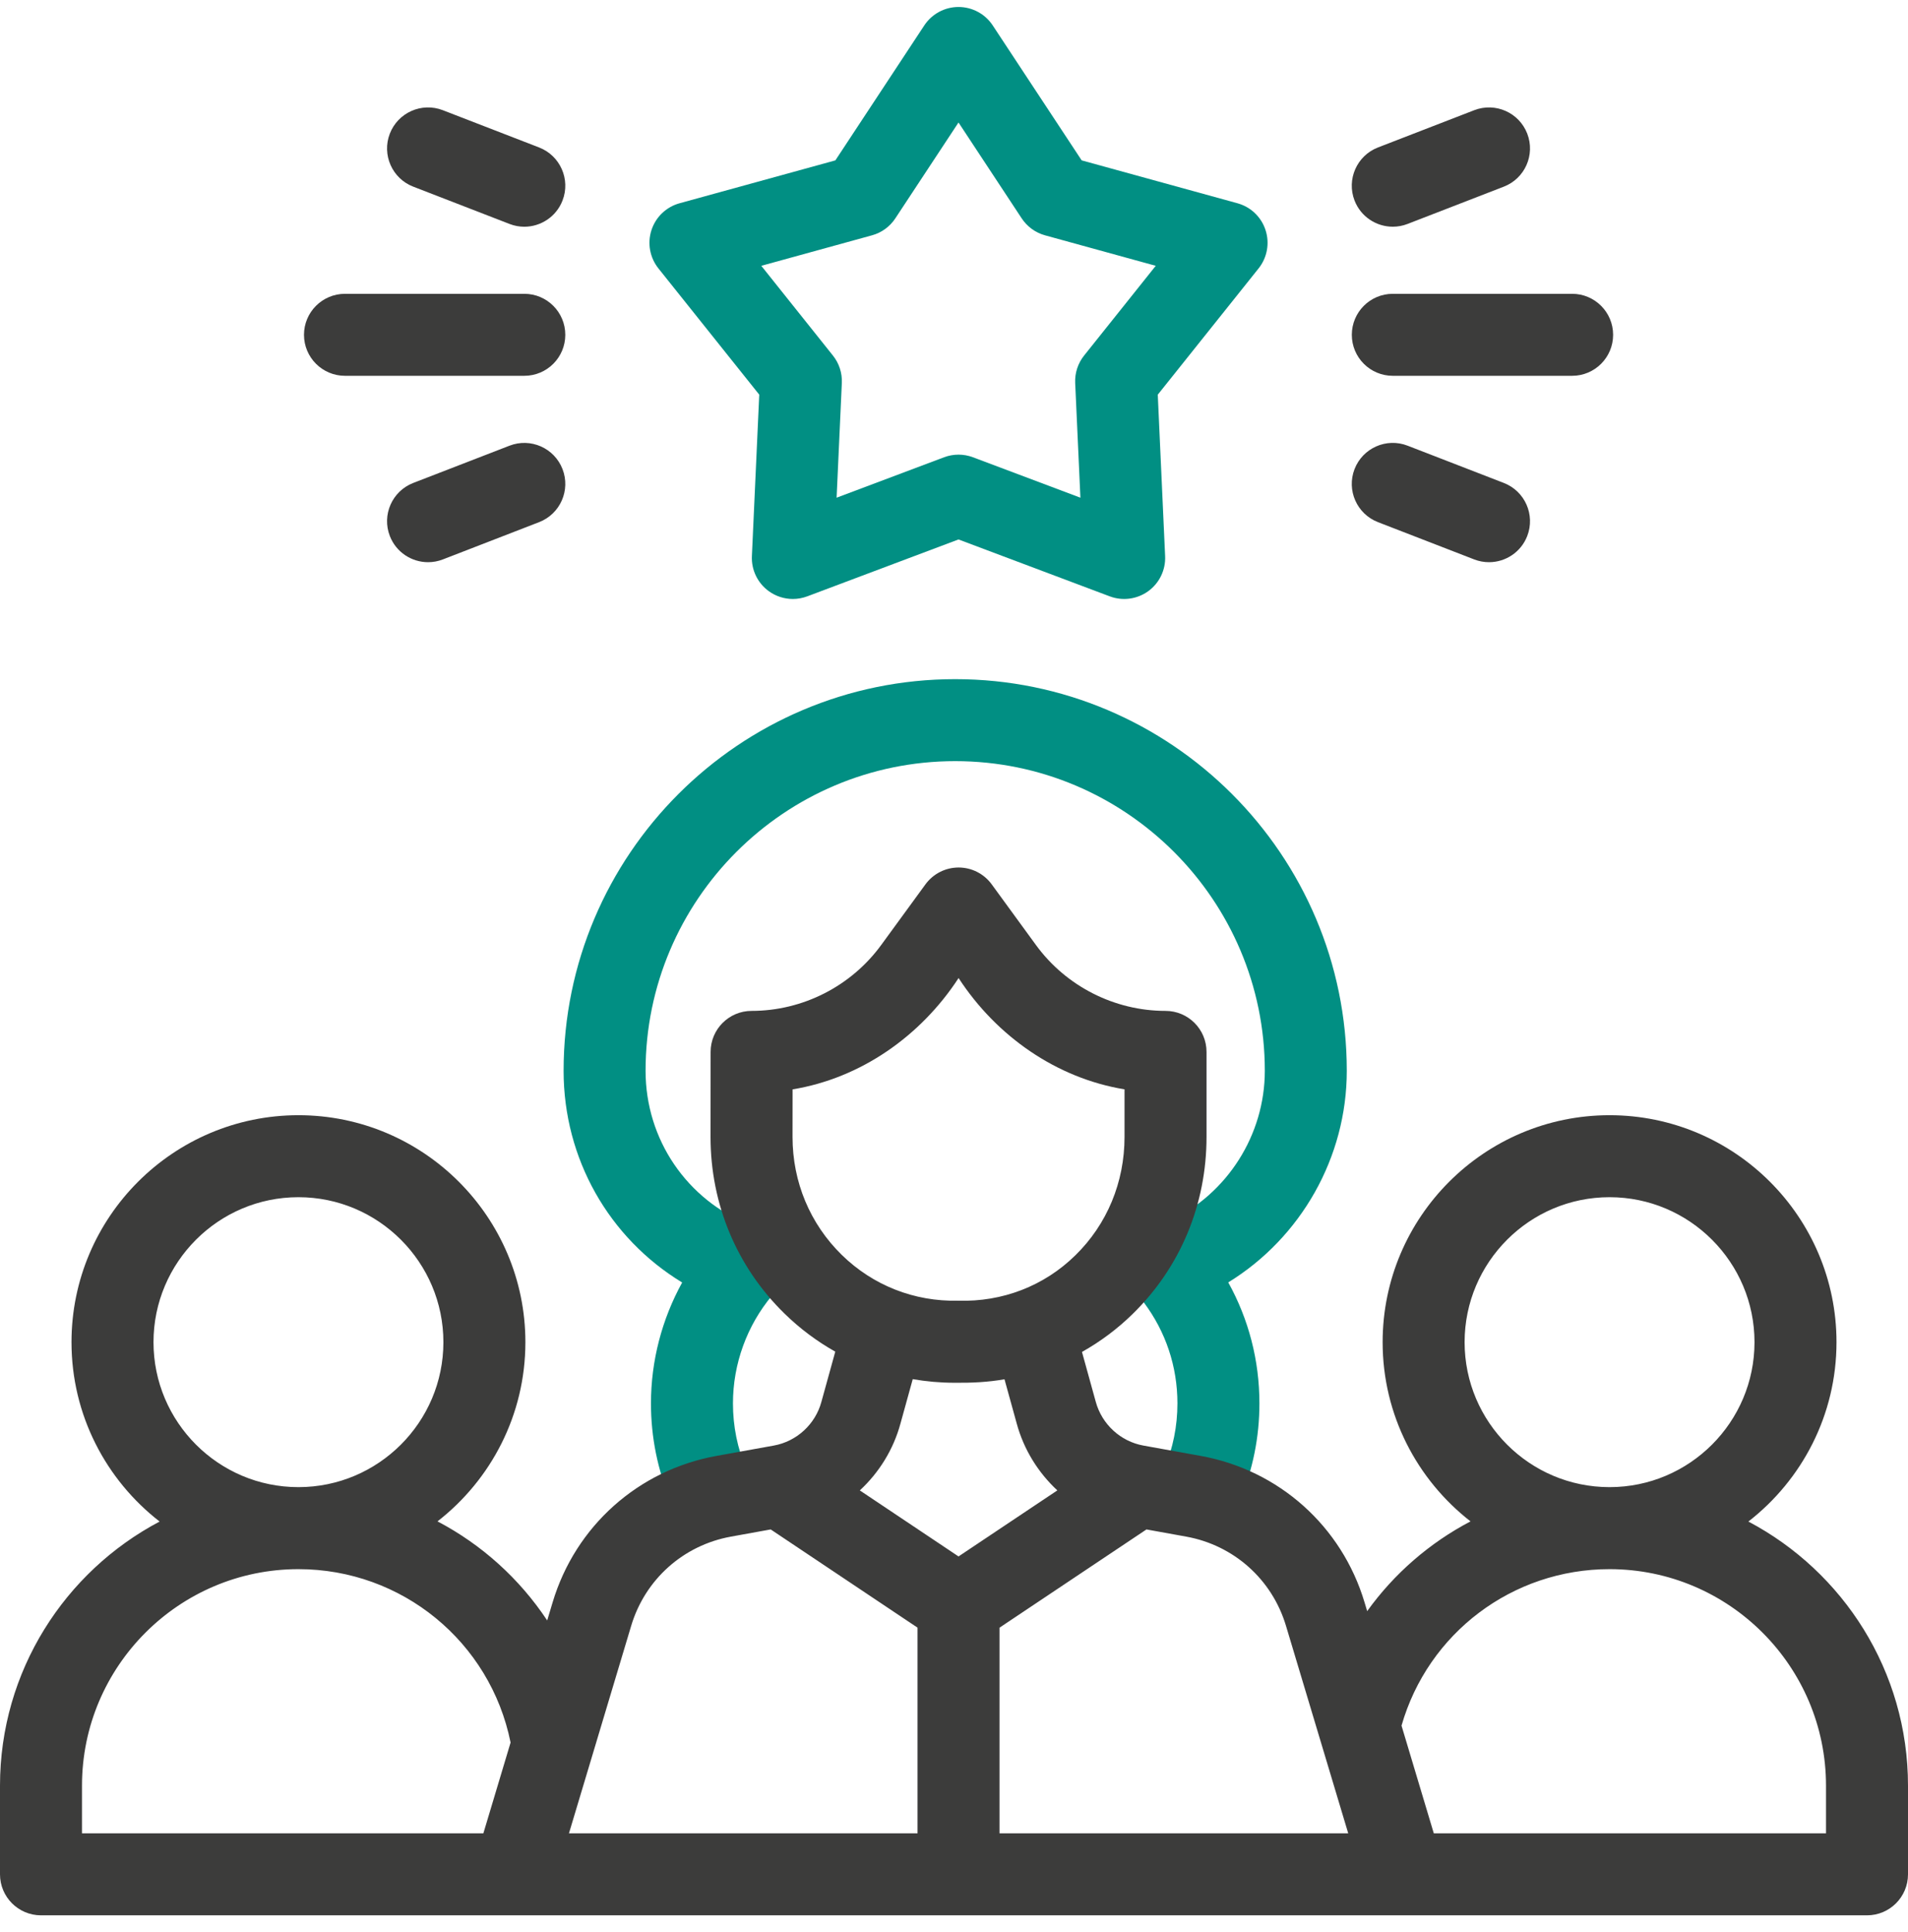 <svg width="80" height="81" viewBox="0 0 80 81" fill="none" xmlns="http://www.w3.org/2000/svg">
<g clip-path="url(#clip0_4283_19479)">
<path d="M56.469 44.89C56.469 35.837 49.104 28.471 40.05 28.471C30.997 28.471 23.631 35.837 23.631 44.89C23.631 48.58 25.535 51.899 28.602 53.764C27.752 55.306 27.294 57.051 27.294 58.833C27.294 60.249 27.572 61.624 28.12 62.919C28.397 63.574 29.034 63.968 29.703 63.968C29.927 63.968 30.154 63.925 30.372 63.832C31.247 63.462 31.655 62.454 31.286 61.579C30.918 60.71 30.732 59.786 30.732 58.833C30.732 57.176 31.317 55.567 32.379 54.3C32.986 53.577 31.758 51.479 31.47 51.366C28.796 50.308 27.068 47.766 27.068 44.89C27.068 37.732 32.892 31.908 40.05 31.908C47.208 31.908 53.032 37.732 53.032 44.89C53.032 47.571 51.465 50.043 49.039 51.188C48.537 51.425 47.446 53.917 47.959 54.601C48.881 55.829 49.368 57.292 49.368 58.833C49.368 59.786 49.182 60.71 48.814 61.58C48.445 62.454 48.854 63.462 49.728 63.832C49.947 63.925 50.173 63.968 50.397 63.968C51.066 63.968 51.703 63.574 51.98 62.919C52.528 61.623 52.806 60.249 52.806 58.833C52.806 57.033 52.356 55.305 51.499 53.76C54.55 51.885 56.469 48.516 56.469 44.89Z" fill="#018F83"/>
<path d="M73.307 63.785C75.552 62.043 77.002 59.321 77.002 56.266C77.002 51.019 72.733 46.751 67.487 46.751C62.24 46.751 57.972 51.019 57.972 56.266C57.972 59.317 59.417 62.035 61.657 63.778C59.945 64.676 58.458 65.963 57.324 67.541L57.212 67.168C56.255 63.977 53.624 61.627 50.346 61.034L47.941 60.6C46.983 60.427 46.199 59.708 45.942 58.759L45.366 56.675C46.132 56.245 46.847 55.714 47.491 55.083C49.488 53.13 50.588 50.495 50.588 47.663V44.097C50.588 43.147 49.818 42.378 48.869 42.378C46.729 42.378 44.698 41.346 43.436 39.616L41.581 37.073C41.258 36.63 40.742 36.367 40.193 36.367C40.193 36.367 40.193 36.367 40.193 36.367C39.644 36.367 39.128 36.629 38.804 37.072L36.945 39.619C35.683 41.347 33.653 42.378 31.514 42.378C30.566 42.378 29.796 43.146 29.795 44.095L29.792 47.663C29.792 50.482 30.892 53.11 32.89 55.064C33.537 55.697 34.254 56.231 35.022 56.663L34.44 58.768C34.186 59.708 33.402 60.427 32.444 60.6L30.039 61.034C26.761 61.627 24.13 63.977 23.172 67.168L22.943 67.931C21.782 66.18 20.198 64.751 18.344 63.778C20.584 62.035 22.029 59.317 22.029 56.266C22.029 51.02 17.76 46.751 12.514 46.751C7.267 46.751 2.998 51.019 2.998 56.266C2.998 59.321 4.447 62.043 6.693 63.785C2.717 65.883 0 70.058 0 74.857V78.574C0 79.523 0.77 80.293 1.719 80.293H78.281C79.231 80.293 80 79.523 80 78.574V74.857C80 70.058 77.283 65.883 73.307 63.785ZM61.409 56.266C61.409 52.915 64.135 50.188 67.486 50.188C70.838 50.188 73.564 52.915 73.564 56.266C73.564 59.617 70.838 62.343 67.486 62.343C64.135 62.343 61.409 59.617 61.409 56.266ZM33.232 45.668C36.09 45.198 38.601 43.439 40.192 41.001C41.781 43.439 44.292 45.197 47.15 45.667V47.662C47.15 49.562 46.418 51.325 45.087 52.626C43.776 53.912 42.027 54.584 40.173 54.527C38.331 54.568 36.602 53.886 35.294 52.607C33.963 51.304 33.23 49.549 33.23 47.664L33.232 45.668ZM40.016 57.967C40.723 57.976 41.432 57.942 42.117 57.821L42.627 59.666C42.923 60.763 43.527 61.731 44.333 62.479L40.19 65.248L36.051 62.48C36.858 61.733 37.46 60.767 37.756 59.675L38.27 57.816C38.841 57.914 39.424 57.967 40.016 57.967ZM6.436 56.266C6.436 52.915 9.162 50.188 12.513 50.188C15.864 50.188 18.591 52.915 18.591 56.266C18.591 59.617 15.864 62.343 12.513 62.343C9.162 62.343 6.436 59.617 6.436 56.266ZM3.438 74.857C3.438 69.852 7.509 65.781 12.514 65.781C16.852 65.781 20.557 68.826 21.408 73.05L20.267 76.855H3.438V74.857ZM26.465 68.155C27.048 66.21 28.652 64.778 30.65 64.417L32.315 64.116L38.471 68.233V76.855H23.856L26.465 68.155ZM41.909 76.855V68.234L48.07 64.116L49.735 64.417C51.733 64.778 53.336 66.21 53.919 68.155L56.529 76.855H41.909ZM76.562 76.855H60.117L58.764 72.341C59.876 68.461 63.413 65.781 67.486 65.781C72.491 65.781 76.562 69.852 76.562 74.857V76.855Z" fill="#3C3C3B"/>
<path d="M31.834 16.544L31.526 23.313C31.499 23.89 31.765 24.442 32.232 24.781C32.53 24.998 32.885 25.11 33.243 25.11C33.446 25.11 33.651 25.073 33.847 25L40.189 22.615L46.531 25C47.071 25.203 47.678 25.121 48.146 24.782C48.613 24.442 48.879 23.89 48.852 23.313L48.544 16.545L52.772 11.251C53.132 10.799 53.242 10.197 53.063 9.647C52.885 9.097 52.442 8.674 51.885 8.521L45.353 6.723L41.624 1.066C41.306 0.583 40.767 0.293 40.189 0.293C39.611 0.293 39.072 0.583 38.754 1.066L35.026 6.723L28.493 8.521C27.936 8.674 27.493 9.097 27.315 9.647C27.136 10.196 27.246 10.799 27.606 11.251L31.834 16.544ZM36.561 9.865C36.963 9.755 37.311 9.502 37.54 9.154L40.189 5.135L42.838 9.154C43.068 9.502 43.416 9.755 43.817 9.865L48.459 11.143L45.455 14.905C45.195 15.23 45.062 15.639 45.081 16.055L45.3 20.864L40.794 19.169C40.599 19.096 40.394 19.059 40.189 19.059C39.984 19.059 39.779 19.096 39.584 19.169L35.078 20.864L35.297 16.055C35.316 15.639 35.184 15.23 34.923 14.905L31.92 11.143L36.561 9.865Z" fill="#018F83"/>
<path d="M14.465 15.754H21.983C22.933 15.754 23.702 14.985 23.702 14.036C23.702 13.086 22.933 12.317 21.983 12.317H14.465C13.516 12.317 12.746 13.086 12.746 14.036C12.746 14.985 13.516 15.754 14.465 15.754Z" fill="#3C3C3B"/>
<path d="M17.327 7.825L21.363 9.388C21.567 9.467 21.776 9.505 21.983 9.505C22.672 9.505 23.322 9.087 23.586 8.406C23.929 7.521 23.489 6.525 22.604 6.182L18.568 4.62C17.683 4.277 16.688 4.717 16.345 5.602C16.002 6.487 16.442 7.483 17.327 7.825Z" fill="#3C3C3B"/>
<path d="M21.363 18.684L17.327 20.246C16.442 20.589 16.002 21.584 16.345 22.47C16.609 23.151 17.259 23.568 17.948 23.568C18.154 23.568 18.364 23.531 18.568 23.452L22.604 21.889C23.489 21.547 23.929 20.551 23.586 19.666C23.243 18.781 22.248 18.341 21.363 18.684Z" fill="#3C3C3B"/>
<path d="M58.398 15.754H65.917C66.866 15.754 67.636 14.985 67.636 14.036C67.636 13.086 66.866 12.317 65.917 12.317H58.398C57.449 12.317 56.68 13.086 56.68 14.036C56.68 14.985 57.449 15.754 58.398 15.754Z" fill="#3C3C3B"/>
<path d="M58.397 9.504C58.603 9.504 58.813 9.467 59.017 9.388L63.053 7.825C63.938 7.483 64.378 6.487 64.035 5.602C63.693 4.717 62.697 4.277 61.812 4.62L57.776 6.182C56.891 6.525 56.452 7.521 56.794 8.406C57.058 9.087 57.708 9.504 58.397 9.504Z" fill="#3C3C3B"/>
<path d="M59.017 18.683C58.132 18.34 57.137 18.781 56.794 19.666C56.452 20.551 56.891 21.546 57.776 21.889L61.812 23.452C62.016 23.531 62.226 23.568 62.432 23.568C63.121 23.568 63.772 23.151 64.035 22.47C64.378 21.584 63.938 20.589 63.053 20.246L59.017 18.683Z" fill="#3C3C3B"/>
</g>
<defs>
<clipPath id="clip0_4283_19479">
<rect width="80" height="80" fill="white" transform="translate(0 0.293)"/>
</clipPath>
</defs>
</svg>
